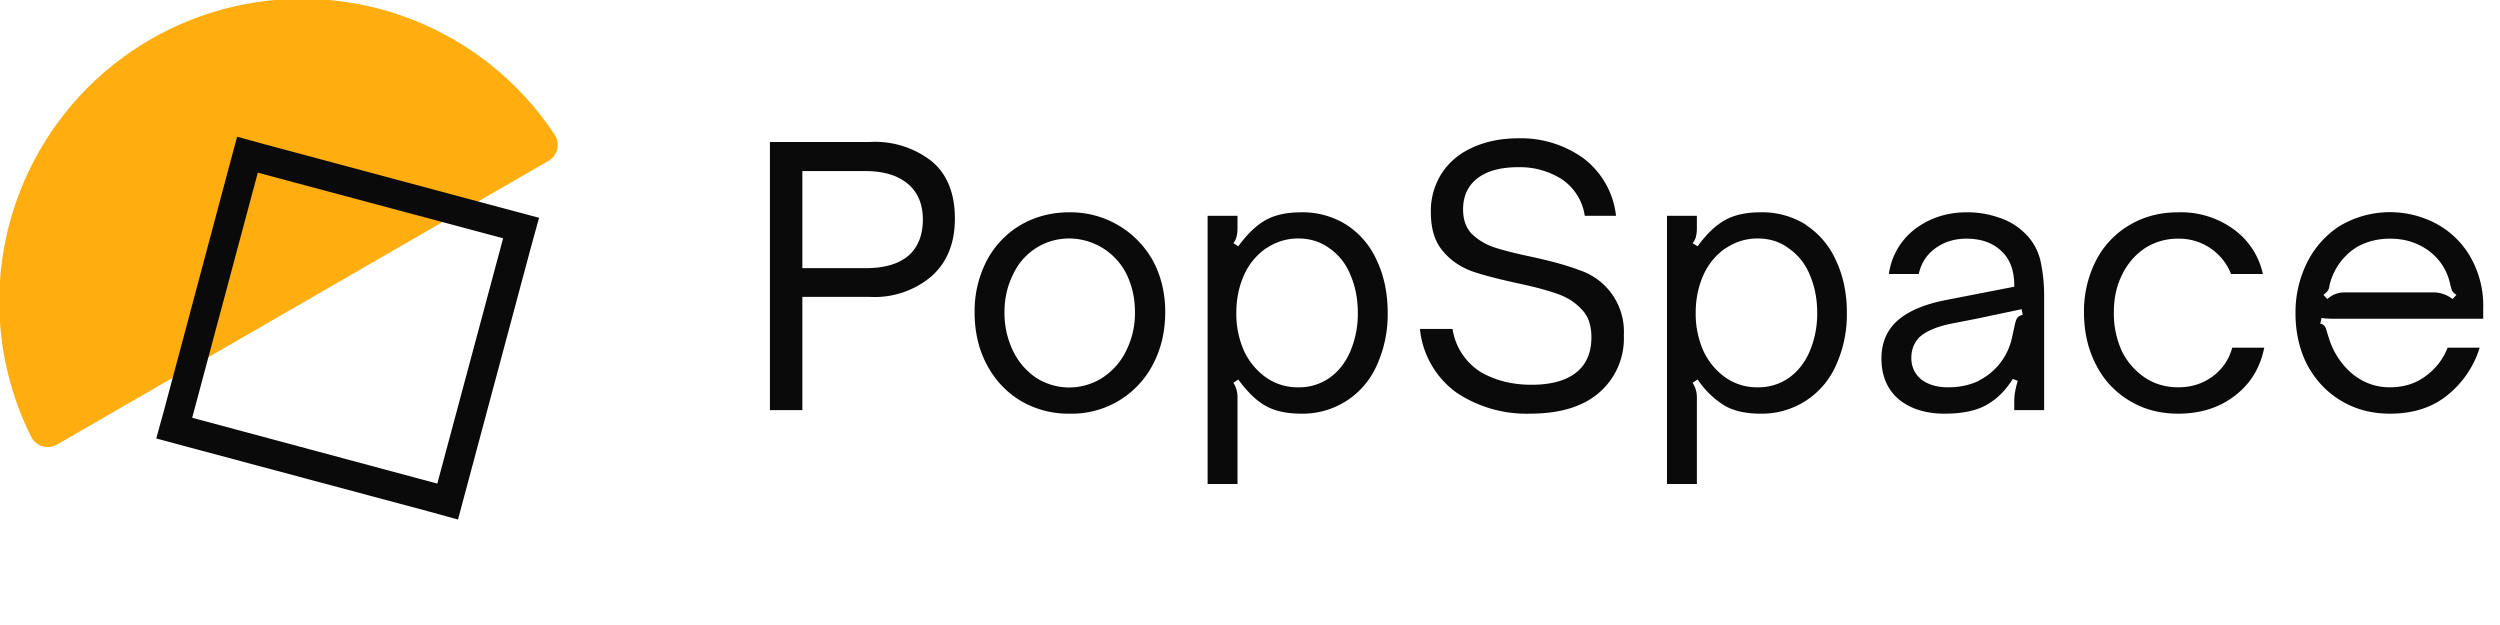 <svg xmlns="http://www.w3.org/2000/svg" width="128" height="32" fill="none">
  <style type="text/css">
    @media (prefers-color-scheme: dark) {
        #halfcircle {
            fill: #c59333;
        }

        #logo_text {
            fill: #ffffff;
        }
    }
</style>
  <path id="halfcircle" fill="#FFAD0F" d="M28.06 8.25a.95.95 0 0 0 .34-1.35A15.5 15.5 0 0 0 1.6 22.37c.25.5.86.66 1.34.38L15.5 15.5l12.56-7.25Z"/>
  <path id="logo_text" fill="#0A0A0A" fill-rule="evenodd" d="m13.2 8.84 12.56 3.36-3.37 12.56-12.55-3.37L13.2 8.84ZM12.14 7l-.39 1.45L8.4 21 8 22.45l1.45.39L22 26.2l1.45.4.39-1.46L27.2 12.6l.4-1.45-1.46-.39L13.6 7.4 12.14 7Zm27.28.27V21h1.66v-5.8h3.45a4.5 4.5 0 0 0 3.17-1.06c.8-.72 1.19-1.7 1.19-2.95 0-1.28-.39-2.26-1.17-2.92a4.7 4.7 0 0 0-3.19-1h-5.1Zm7.08 5.83c-.5.42-1.23.63-2.18.63h-3.24V8.76h3.24c.92 0 1.64.22 2.16.65.51.43.77 1.04.77 1.83 0 .8-.25 1.43-.75 1.86Zm5.74 7.41a4.8 4.8 0 0 0 2.52.67 4.68 4.68 0 0 0 4.27-2.52c.42-.8.63-1.69.63-2.68 0-.97-.21-1.85-.63-2.63a4.82 4.82 0 0 0-4.27-2.48c-.93 0-1.77.22-2.52.66a4.59 4.59 0 0 0-1.72 1.82 5.58 5.58 0 0 0-.62 2.63c0 1 .2 1.89.62 2.68.42.8 1 1.41 1.72 1.85Zm4.22-1.18a3.15 3.15 0 0 1-3.4.02 3.5 3.5 0 0 1-1.2-1.4 4.44 4.44 0 0 1-.43-1.97c0-.71.15-1.35.44-1.93a3.15 3.15 0 0 1 2.9-1.84 3.3 3.3 0 0 1 2.92 1.85c.28.59.42 1.22.42 1.92a4.3 4.3 0 0 1-.45 1.98 3.42 3.42 0 0 1-1.2 1.37Zm12.48-7.82a4.2 4.2 0 0 0-2.32-.64c-.73 0-1.34.13-1.82.4-.47.26-.93.7-1.4 1.34l-.25-.16c.08-.1.13-.22.16-.32.03-.12.05-.27.05-.44v-.64h-1.53v13.73h1.53v-4.43a1.33 1.33 0 0 0-.21-.75l.25-.17c.47.64.93 1.09 1.4 1.35.48.27 1.09.4 1.82.4a4.14 4.14 0 0 0 3.87-2.47 6.3 6.3 0 0 0 .56-2.7c0-1-.19-1.9-.56-2.68a4.19 4.19 0 0 0-1.55-1.82Zm-4.1 1.2a2.86 2.86 0 0 1 1.64-.5c.6 0 1.14.17 1.6.51a3 3 0 0 1 1.06 1.35c.25.58.38 1.22.38 1.94a4.9 4.9 0 0 1-.38 1.97c-.24.57-.6 1.03-1.06 1.36a2.7 2.7 0 0 1-1.6.49 2.8 2.8 0 0 1-1.64-.49 3.47 3.47 0 0 1-1.14-1.36 4.66 4.66 0 0 1-.4-1.97c0-.72.14-1.36.4-1.94a3.3 3.3 0 0 1 1.14-1.37Zm9.73 7.39a6.46 6.46 0 0 0 3.76 1.08c1.54 0 2.72-.36 3.55-1.08a3.66 3.66 0 0 0 1.26-2.93 3.31 3.31 0 0 0-2.25-3.33c-.62-.24-1.45-.47-2.47-.69-.8-.17-1.44-.33-1.9-.48a3.07 3.07 0 0 1-1.16-.69c-.3-.31-.45-.73-.45-1.26 0-.67.24-1.2.72-1.58.5-.39 1.2-.58 2.11-.58a4 4 0 0 1 2.2.6 2.73 2.73 0 0 1 1.2 1.89h1.6a4.27 4.27 0 0 0-1.7-2.97 5.49 5.49 0 0 0-3.28-1c-.89 0-1.68.16-2.36.47-.67.3-1.2.74-1.58 1.32a3.55 3.55 0 0 0-.56 2c0 .84.2 1.5.61 1.98.4.48.9.82 1.5 1.04.58.2 1.36.4 2.32.61.85.18 1.53.36 2.03.54.5.17.92.43 1.26.8.34.34.5.82.5 1.43 0 .8-.27 1.41-.8 1.82-.53.41-1.29.61-2.27.61-.99 0-1.86-.22-2.61-.66a3.16 3.16 0 0 1-1.43-2.2H72.7a4.58 4.58 0 0 0 1.87 3.26Zm17.9-8.59a4.2 4.2 0 0 0-2.33-.64c-.73 0-1.34.13-1.82.4-.47.26-.94.7-1.4 1.34l-.26-.16c.09-.1.14-.22.17-.32.03-.12.05-.27.05-.44v-.64h-1.53v13.73h1.53v-4.43a1.33 1.33 0 0 0-.22-.75l.26-.17a4.5 4.5 0 0 0 1.4 1.35c.48.27 1.09.4 1.82.4A4.14 4.14 0 0 0 94 18.71a6.3 6.3 0 0 0 .56-2.7c0-1-.19-1.9-.56-2.68a4.19 4.19 0 0 0-1.55-1.82Zm-4.11 1.2a2.86 2.86 0 0 1 1.63-.5c.62 0 1.15.17 1.6.51a3 3 0 0 1 1.07 1.35c.25.58.38 1.22.38 1.94a4.9 4.9 0 0 1-.38 1.97c-.24.57-.6 1.03-1.06 1.36a2.7 2.7 0 0 1-1.6.49 2.8 2.8 0 0 1-1.64-.49 3.47 3.47 0 0 1-1.14-1.36 4.66 4.66 0 0 1-.4-1.97c0-.72.14-1.36.4-1.94a3.3 3.3 0 0 1 1.14-1.37Zm8.83 7.71c.59.5 1.38.76 2.38.76.51 0 .96-.05 1.33-.14.38-.09.72-.23 1.02-.44.44-.28.81-.69 1.14-1.2l.25.1c-.12.39-.18.73-.18 1.03V21h1.53v-5.87c0-.6-.06-1.18-.18-1.74a2.85 2.85 0 0 0-.86-1.5 3.32 3.32 0 0 0-1.28-.75 4.84 4.84 0 0 0-1.64-.27c-1 0-1.87.28-2.63.84a3.49 3.49 0 0 0-1.36 2.32h1.53c.12-.55.4-.99.84-1.31.46-.34 1-.5 1.6-.5.77 0 1.38.22 1.84.68.42.42.62 1.01.61 1.78l-3.54.69c-1 .2-1.76.51-2.3.93-.64.5-.96 1.19-.96 2.05 0 .88.29 1.57.86 2.07Zm4.14-.93c-.48.23-1 .34-1.58.34-.58 0-1.04-.14-1.39-.41-.33-.28-.5-.65-.5-1.1 0-.42.14-.77.41-1.05.35-.32.9-.55 1.64-.7l1.28-.25 2.32-.49.05.3a.36.36 0 0 0-.27.14c-.06.08-.1.21-.14.4l-.13.59a3.21 3.21 0 0 1-1.69 2.22Zm7.69 1.02c.73.45 1.57.67 2.5.67 1.13 0 2.09-.3 2.88-.9.8-.6 1.32-1.43 1.53-2.48h-1.64c-.16.6-.5 1.1-1 1.47-.5.37-1.08.56-1.77.56-.62 0-1.19-.16-1.69-.49a3.5 3.5 0 0 1-1.19-1.36 4.65 4.65 0 0 1-.41-2c0-.72.14-1.36.43-1.93a3.4 3.4 0 0 1 1.17-1.35 3.1 3.1 0 0 1 1.7-.48 2.85 2.85 0 0 1 2.7 1.81h1.63a3.82 3.82 0 0 0-1.51-2.3 4.58 4.58 0 0 0-2.83-.86c-.93 0-1.77.22-2.5.66a4.47 4.47 0 0 0-1.71 1.82 5.7 5.7 0 0 0-.61 2.63c0 1 .2 1.89.61 2.68.4.8.98 1.41 1.71 1.85Zm10.83 0c.74.45 1.58.67 2.52.67 1.17 0 2.15-.31 2.93-.94a5.02 5.02 0 0 0 1.66-2.44h-1.64c-.23.58-.6 1.07-1.12 1.45-.51.39-1.13.58-1.85.58-.7 0-1.34-.23-1.9-.68a3.89 3.89 0 0 1-1.21-1.84l-.11-.34c-.03-.13-.06-.22-.11-.27-.04-.06-.1-.1-.22-.13l.06-.29c.2.03.42.04.66.04h7.62v-.54a5 5 0 0 0-.67-2.65 4.42 4.42 0 0 0-1.76-1.69 5.04 5.04 0 0 0-4.95.15 4.73 4.73 0 0 0-1.66 1.9 5.7 5.7 0 0 0-.57 2.56c0 .97.2 1.85.6 2.63.42.78.99 1.39 1.72 1.83Zm-.29-5.45c-.13.05-.26.13-.4.25l-.2-.21c.13-.1.2-.18.24-.24a.63.63 0 0 0 .07-.25 3.16 3.16 0 0 1 1.35-1.93c.5-.3 1.09-.46 1.75-.46.65 0 1.23.15 1.74.46a2.83 2.83 0 0 1 1.35 1.93l.08.27a.8.8 0 0 0 .23.22l-.2.21a1.61 1.61 0 0 0-1.03-.34h-4.46c-.2 0-.38.03-.52.09Z" clip-rule="evenodd"/>
</svg>
